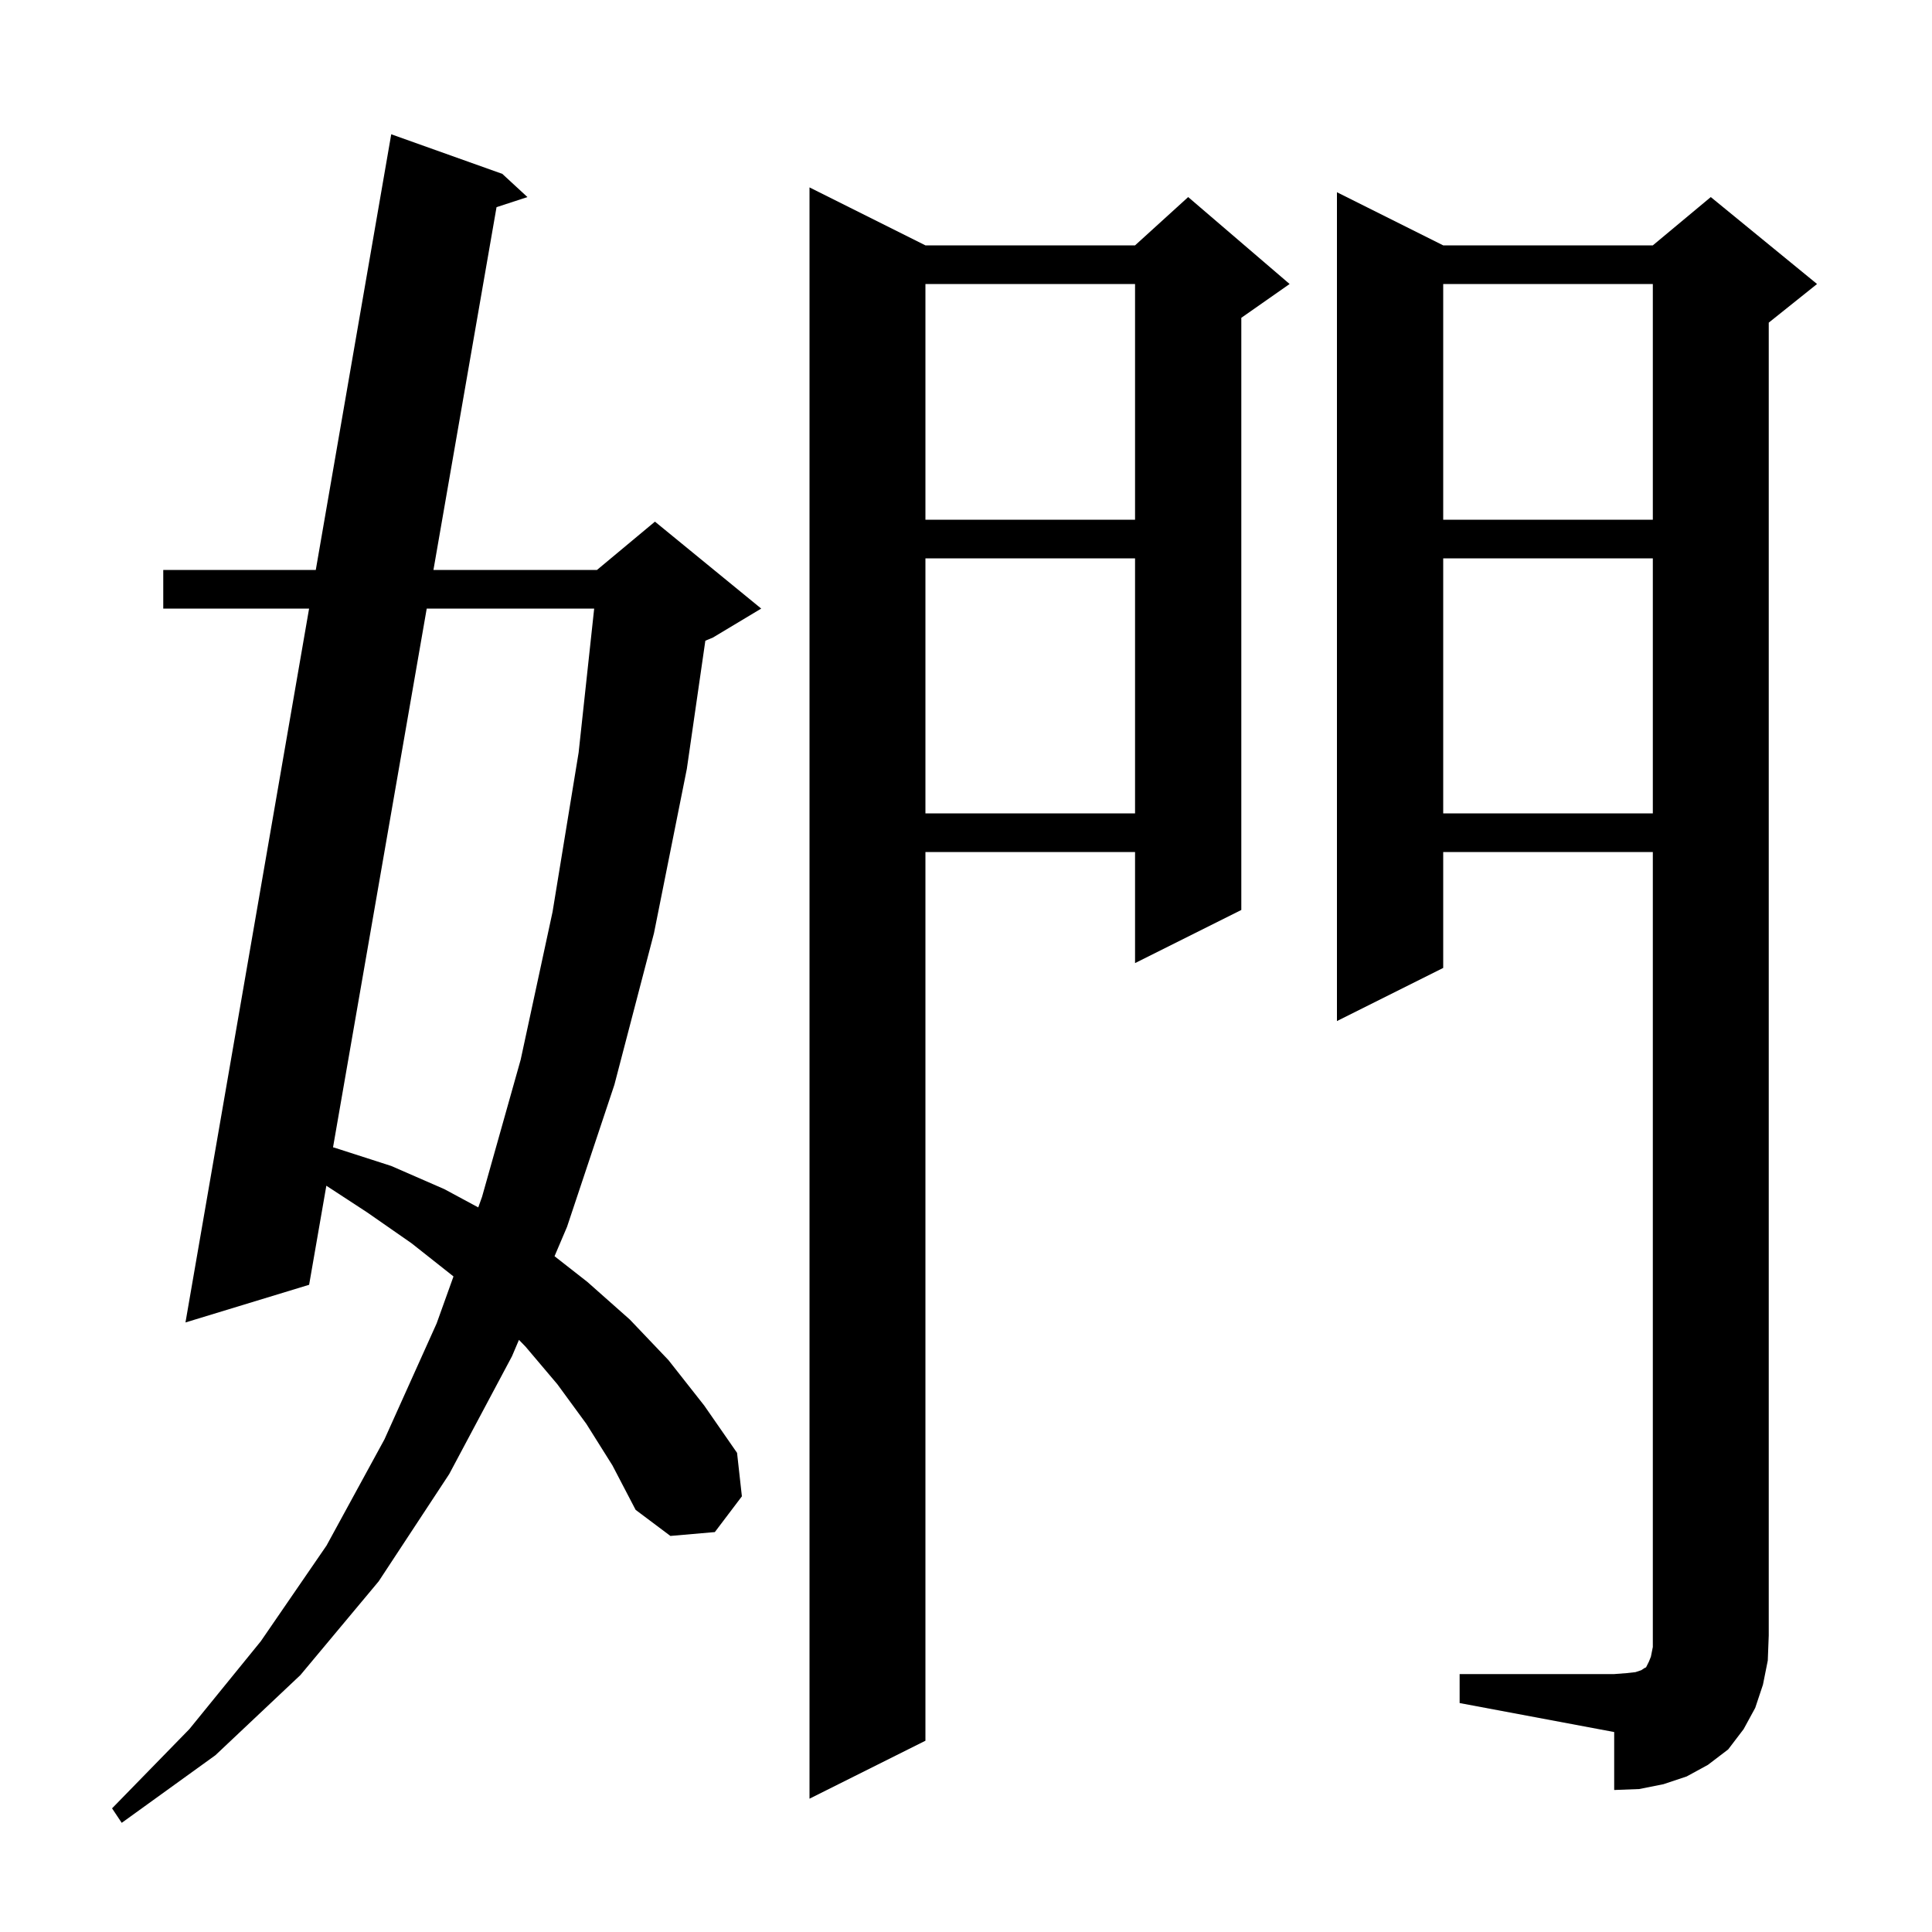 <svg xmlns="http://www.w3.org/2000/svg" xmlns:xlink="http://www.w3.org/1999/xlink" version="1.1" baseProfile="full" viewBox="0 0 200 200" width="200" height="200"><g fill="currentColor"><path d="M 60.7 147.4 L 57.7 143.3 L 54.4 139.4 L 53.722 138.703 L 53.0 140.4 L 46.5 152.6 L 39.2 163.7 L 31.1 173.4 L 22.3 181.7 L 12.6 188.7 L 11.6 187.2 L 19.6 179.0 L 27.0 169.9 L 33.8 160.0 L 39.8 149.0 L 45.2 137.0 L 46.944 132.14 L 46.9 132.1 L 42.6 128.7 L 38.0 125.5 L 33.783 122.746 L 32.0 133.0 L 19.2 136.9 L 31.997 63.0 L 16.9 63.0 L 16.9 59.0 L 32.69 59.0 L 40.5 13.9 L 52.0 18.0 L 54.6 20.4 L 51.401 21.446 L 44.87 59.0 L 61.8 59.0 L 67.8 54.0 L 78.8 63.0 L 73.8 66.0 L 73.017 66.326 L 71.1 79.6 L 67.7 96.6 L 63.6 112.3 L 58.7 127.0 L 57.405 130.043 L 60.8 132.7 L 65.2 136.6 L 69.2 140.8 L 72.9 145.5 L 76.3 150.4 L 76.8 154.9 L 74.0 158.6 L 69.4 159.0 L 65.8 156.3 L 63.4 151.7 Z M 95.8 25.4 L 117.5 25.4 L 123.0 20.4 L 133.5 29.4 L 128.5 32.9 L 128.5 94.2 L 117.5 99.7 L 117.5 88.2 L 95.8 88.2 L 95.8 180.2 L 83.8 186.2 L 83.8 19.4 Z M 151.1 173.3 L 167.1 173.3 L 168.4 173.2 L 169.3 173.1 L 169.9 172.9 L 170.2 172.7 L 170.4 172.6 L 170.7 172.0 L 170.9 171.5 L 171.1 170.5 L 171.1 88.2 L 149.4 88.2 L 149.4 100.2 L 138.4 105.7 L 138.4 19.9 L 149.4 25.4 L 171.1 25.4 L 177.1 20.4 L 188.1 29.4 L 183.1 33.4 L 183.1 169.3 L 183.0 171.9 L 182.5 174.4 L 181.7 176.8 L 180.5 179.0 L 178.9 181.1 L 176.8 182.7 L 174.6 183.9 L 172.2 184.7 L 169.7 185.2 L 167.1 185.3 L 167.1 179.3 L 151.1 176.3 Z M 44.174 63.0 L 34.475 118.771 L 34.6 118.8 L 40.5 120.7 L 46.0 123.1 L 49.509 124.99 L 49.9 123.9 L 53.9 109.7 L 57.2 94.4 L 59.9 77.9 L 61.509 63.0 Z M 149.4 57.8 L 149.4 84.2 L 171.1 84.2 L 171.1 57.8 Z M 95.8 57.8 L 95.8 84.2 L 117.5 84.2 L 117.5 57.8 Z M 149.4 29.4 L 149.4 53.8 L 171.1 53.8 L 171.1 29.4 Z M 95.8 29.4 L 95.8 53.8 L 117.5 53.8 L 117.5 29.4 Z "/></g></svg>